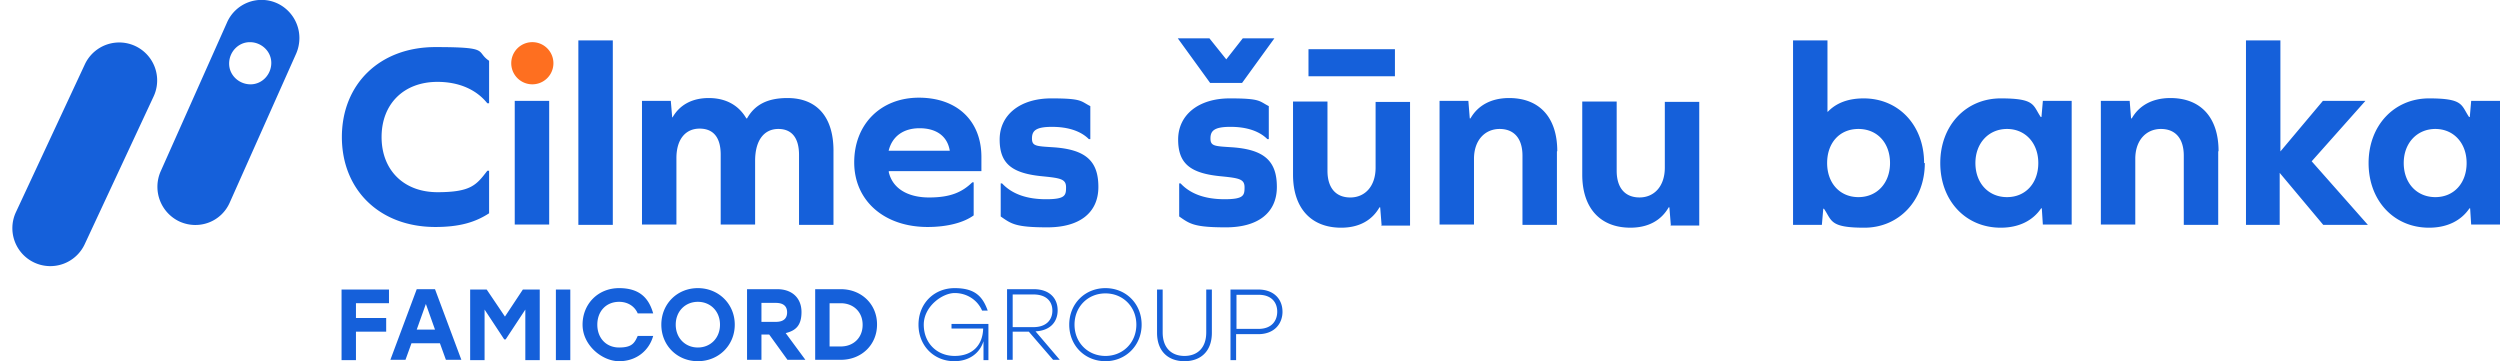 <svg width="180" height="26" viewBox="0 0 180 26" fill="none" xmlns="http://www.w3.org/2000/svg"><path d="M25.629 21.832v1.063h2.176v.986h-2.176v2.05h-1.037v-5.085h3.415v.986H25.63zm6.045 2.885h-2.049l-.43 1.189h-1.088l1.898-5.085h1.315l1.898 5.085h-1.113l-.43-1.189zm-.354-.987l-.657-1.846-.658 1.846h1.34-.025zm7.542-2.884v5.085h-1.038v-3.643l-1.416 2.15h-.102l-1.416-2.15v3.643h-1.038v-5.085h1.19l1.315 1.948 1.29-1.948h1.215zm1.162 0h1.038v5.085h-1.038v-5.085zm1.921 2.53c0-1.493 1.113-2.631 2.63-2.631 1.519 0 2.151.759 2.455 1.821h-1.113c-.228-.531-.734-.835-1.341-.835-.936 0-1.569.683-1.569 1.645 0 .961.633 1.644 1.569 1.644.936 0 1.113-.329 1.34-.835h1.114c-.304 1.088-1.24 1.822-2.454 1.822-1.215 0-2.631-1.139-2.631-2.631zm10.958 0c0 1.492-1.164 2.63-2.657 2.63-1.492 0-2.63-1.138-2.63-2.63 0-1.493 1.138-2.631 2.63-2.631 1.493 0 2.657 1.138 2.657 2.63zm-4.25 0c0 .961.683 1.644 1.593 1.644.911 0 1.594-.683 1.594-1.644 0-.962-.683-1.645-1.594-1.645-.91 0-1.593.683-1.593 1.645zm6.753.708h-.582v1.822h-1.037v-5.085h2.176c1.088 0 1.745.658 1.745 1.644 0 .987-.43 1.341-1.138 1.518l1.417 1.923h-1.29l-1.316-1.822h.025zm-.582-.91h1.038c.556 0 .81-.253.81-.683 0-.43-.254-.683-.81-.683h-1.038v1.366zm8.322.202c0 1.442-1.113 2.53-2.606 2.53h-1.847v-5.085h1.847c1.493 0 2.606 1.088 2.606 2.53v.025zm-1.037 0c0-.91-.658-1.543-1.569-1.543h-.81v3.112h.81c.91 0 1.569-.633 1.569-1.544v-.025zm9.057-.026v2.58h-.354v-1.365c-.279.91-1.088 1.442-2.1 1.442-1.468 0-2.58-1.113-2.58-2.631 0-1.518 1.112-2.631 2.605-2.631 1.493 0 2.024.632 2.378 1.619h-.405c-.328-.76-1.087-1.265-1.973-1.265-.885 0-2.226.961-2.226 2.277 0 1.315.936 2.251 2.226 2.251s2.024-.784 2.05-1.973h-2.278v-.329h2.657v.025zm2.91.532h-1.163v2.024h-.405v-5.085h1.922c1.139 0 1.72.658 1.72 1.518s-.556 1.467-1.593 1.518l1.746 2.049h-.481l-1.746-2.024zm-1.163-.329h1.492c.936 0 1.366-.531 1.366-1.189s-.43-1.163-1.366-1.163h-1.492v2.352zm9.284-.177c0 1.492-1.139 2.63-2.606 2.63-1.467 0-2.606-1.112-2.606-2.63 0-1.518 1.139-2.631 2.606-2.631 1.467 0 2.606 1.113 2.606 2.63zm-4.832 0c0 1.29.961 2.251 2.226 2.251 1.265 0 2.226-.961 2.226-2.251s-.961-2.252-2.226-2.252c-1.265 0-2.226.961-2.226 2.252zm9.889-2.53v3.111c0 1.392-.86 2.05-1.974 2.05-1.113 0-1.973-.658-1.973-2.05v-3.111h.405v3.086c0 1.164.683 1.695 1.568 1.695.886 0 1.569-.531 1.569-1.695v-3.086h.405zm5.086 1.594c0 .86-.582 1.619-1.745 1.619H89v1.872h-.405v-5.085h1.999c1.138 0 1.745.708 1.745 1.593zm-.38 0c0-.658-.404-1.215-1.34-1.215h-1.594v2.454h1.594c.936 0 1.34-.582 1.34-1.24zM6.116 4.618L1.155 15.257a2.732 2.732 0 104.952 2.309l4.961-10.639a2.732 2.732 0 00-4.952-2.309zM19.937.228a2.715 2.715 0 00-3.592 1.391l-4.781 10.727a2.761 2.761 0 001.391 3.618c1.392.607 2.985 0 3.592-1.392L21.33 3.846c.152-.355.227-.734.227-1.114A2.76 2.76 0 0019.938.228zM18.04 6.072c-.835 0-1.543-.658-1.543-1.493 0-.835.658-1.543 1.492-1.543.835 0 1.544.658 1.544 1.493 0 .834-.658 1.543-1.493 1.543zm17.175-1.695v3.06h-.127c-.81-1.011-2.074-1.542-3.592-1.542-2.429 0-4.022 1.593-4.022 3.972 0 2.378 1.593 3.971 4.022 3.971 2.429 0 2.808-.53 3.592-1.543h.127v3.061c-1.012.658-2.15.987-3.87.987-4.023 0-6.73-2.682-6.73-6.476 0-3.795 2.707-6.477 6.73-6.477 4.022 0 2.858.304 3.87.987zm1.846 2.884v8.905h2.48V7.261h-2.48zm4.582-4.351h2.479v13.282h-2.48V2.91zm18.367 7.969v5.312h-2.48v-5.034c0-1.24-.53-1.872-1.492-1.872-.961 0-1.67.733-1.67 2.302v4.579H51.89v-5.034c0-1.24-.531-1.872-1.518-1.872-.986 0-1.67.733-1.67 2.125v4.781h-2.479V7.261h2.075l.1 1.189h.026c.506-.885 1.392-1.391 2.606-1.391s2.15.506 2.707 1.467h.05c.557-.987 1.468-1.467 2.91-1.467 2.125 0 3.314 1.366 3.314 3.794v.026zm3.972 1.467c.253 1.214 1.366 1.872 2.91 1.872 1.543 0 2.378-.38 3.111-1.088h.101v2.378c-.733.531-1.922.835-3.314.835-3.137 0-5.287-1.898-5.287-4.655 0-2.758 1.923-4.655 4.655-4.655s4.503 1.644 4.503 4.275v1.012h-6.628l-.05.026zm0-1.493h4.402c-.177-1.088-1.012-1.62-2.176-1.62-1.163 0-1.973.583-2.226 1.62zm14.521-3.212v2.378H78.4c-.581-.582-1.492-.885-2.656-.885-1.164 0-1.442.278-1.442.835 0 .556.304.556 1.493.632 2.378.152 3.288.987 3.288 2.859 0 1.872-1.366 2.909-3.668 2.909s-2.606-.253-3.364-.784v-2.378h.1c.709.759 1.772 1.138 3.163 1.138 1.391 0 1.442-.278 1.442-.86s-.38-.658-1.62-.784c-2.25-.203-3.161-.886-3.161-2.657 0-1.77 1.467-2.96 3.719-2.96 2.251 0 2.1.203 2.808.557zm8.625-1.671L84.8 2.758h2.277l1.215 1.517 1.189-1.517h2.276L89.43 5.97h-2.302zm4.225 1.67v2.378h-.102c-.582-.582-1.492-.885-2.656-.885-1.164 0-1.442.278-1.442.835 0 .556.304.556 1.493.632 2.378.152 3.288.987 3.288 2.859 0 1.872-1.366 2.91-3.668 2.91s-2.606-.254-3.365-.785v-2.378h.102c.708.759 1.77 1.138 3.162 1.138 1.391 0 1.442-.278 1.442-.86s-.38-.658-1.62-.784c-2.25-.202-3.161-.886-3.161-2.656 0-1.771 1.467-2.96 3.719-2.96 2.251 0 2.1.202 2.808.556zm8.12 8.552l-.1-1.265h-.051c-.532.936-1.468 1.467-2.758 1.467-2.176 0-3.466-1.417-3.466-3.82V7.312h2.48v4.984c0 1.24.607 1.922 1.644 1.922s1.821-.784 1.821-2.15v-4.73h2.48v8.904h-2.075l.025-.05zm-5.262-12.65h6.224V5.49h-6.224V3.542zm17.887 7.362v5.287h-2.48v-4.983c0-1.24-.607-1.923-1.644-1.923s-1.847.784-1.847 2.15v4.731h-2.479V7.261h2.074l.102 1.265h.05c.531-.936 1.493-1.467 2.783-1.467 2.176 0 3.466 1.391 3.466 3.82l-.025.025zm8.199 5.286l-.101-1.264h-.051c-.531.936-1.467 1.467-2.757 1.467-2.176 0-3.466-1.417-3.466-3.82V7.31h2.479v4.984c0 1.24.607 1.922 1.645 1.922 1.037 0 1.821-.784 1.821-2.15v-4.73h2.479v8.904h-2.074l.025-.05zm18.289-4.45c0 2.68-1.847 4.654-4.351 4.654-2.505 0-2.328-.506-2.91-1.366h-.05l-.101 1.164h-2.075V2.91h2.479v5.136h.026c.607-.633 1.467-.962 2.58-.962 2.53 0 4.351 1.948 4.351 4.655h.051zm-2.504 0c0-1.443-.911-2.455-2.277-2.455s-2.252 1.012-2.252 2.454c0 1.442.911 2.454 2.252 2.454 1.34 0 2.277-1.012 2.277-2.454zm11.004 4.452l-.076-1.19h-.051c-.581.861-1.568 1.392-2.909 1.392-2.53 0-4.351-1.948-4.351-4.655 0-2.707 1.847-4.655 4.351-4.655 2.505 0 2.302.481 2.884 1.341h.051l.101-1.163h2.074v8.905h-2.074v.025zm-.329-4.453c0-1.442-.936-2.454-2.252-2.454-1.315 0-2.276 1.012-2.276 2.454 0 1.442.936 2.454 2.276 2.454 1.341 0 2.252-1.012 2.252-2.454zm12.954-.835v5.287h-2.479v-4.983c0-1.24-.607-1.923-1.645-1.923-1.037 0-1.847.784-1.847 2.15v4.731h-2.479V7.261h2.075l.101 1.265h.05c.532-.936 1.493-1.467 2.783-1.467 2.176 0 3.466 1.391 3.466 3.82l-.025.025zm1.999 5.288V2.91h2.479v7.994l3.061-3.643h3.061l-3.87 4.352 4.047 4.579h-3.213l-3.137-3.745v3.745h-2.479.051zm16.215 0l-.076-1.19h-.05c-.582.861-1.569 1.392-2.91 1.392-2.529 0-4.351-1.948-4.351-4.655 0-2.707 1.847-4.655 4.351-4.655 2.505 0 2.303.481 2.884 1.341h.051l.101-1.163H180v8.905h-2.075v.025zm-.329-4.453c0-1.442-.936-2.454-2.251-2.454-1.316 0-2.277 1.012-2.277 2.454 0 1.442.936 2.454 2.277 2.454 1.341 0 2.251-1.012 2.251-2.454z" fill="#1560DA"/><path d="M38.328 6.071a1.518 1.518 0 100-3.036 1.518 1.518 0 000 3.036z" fill="#FE6F20"/></svg>